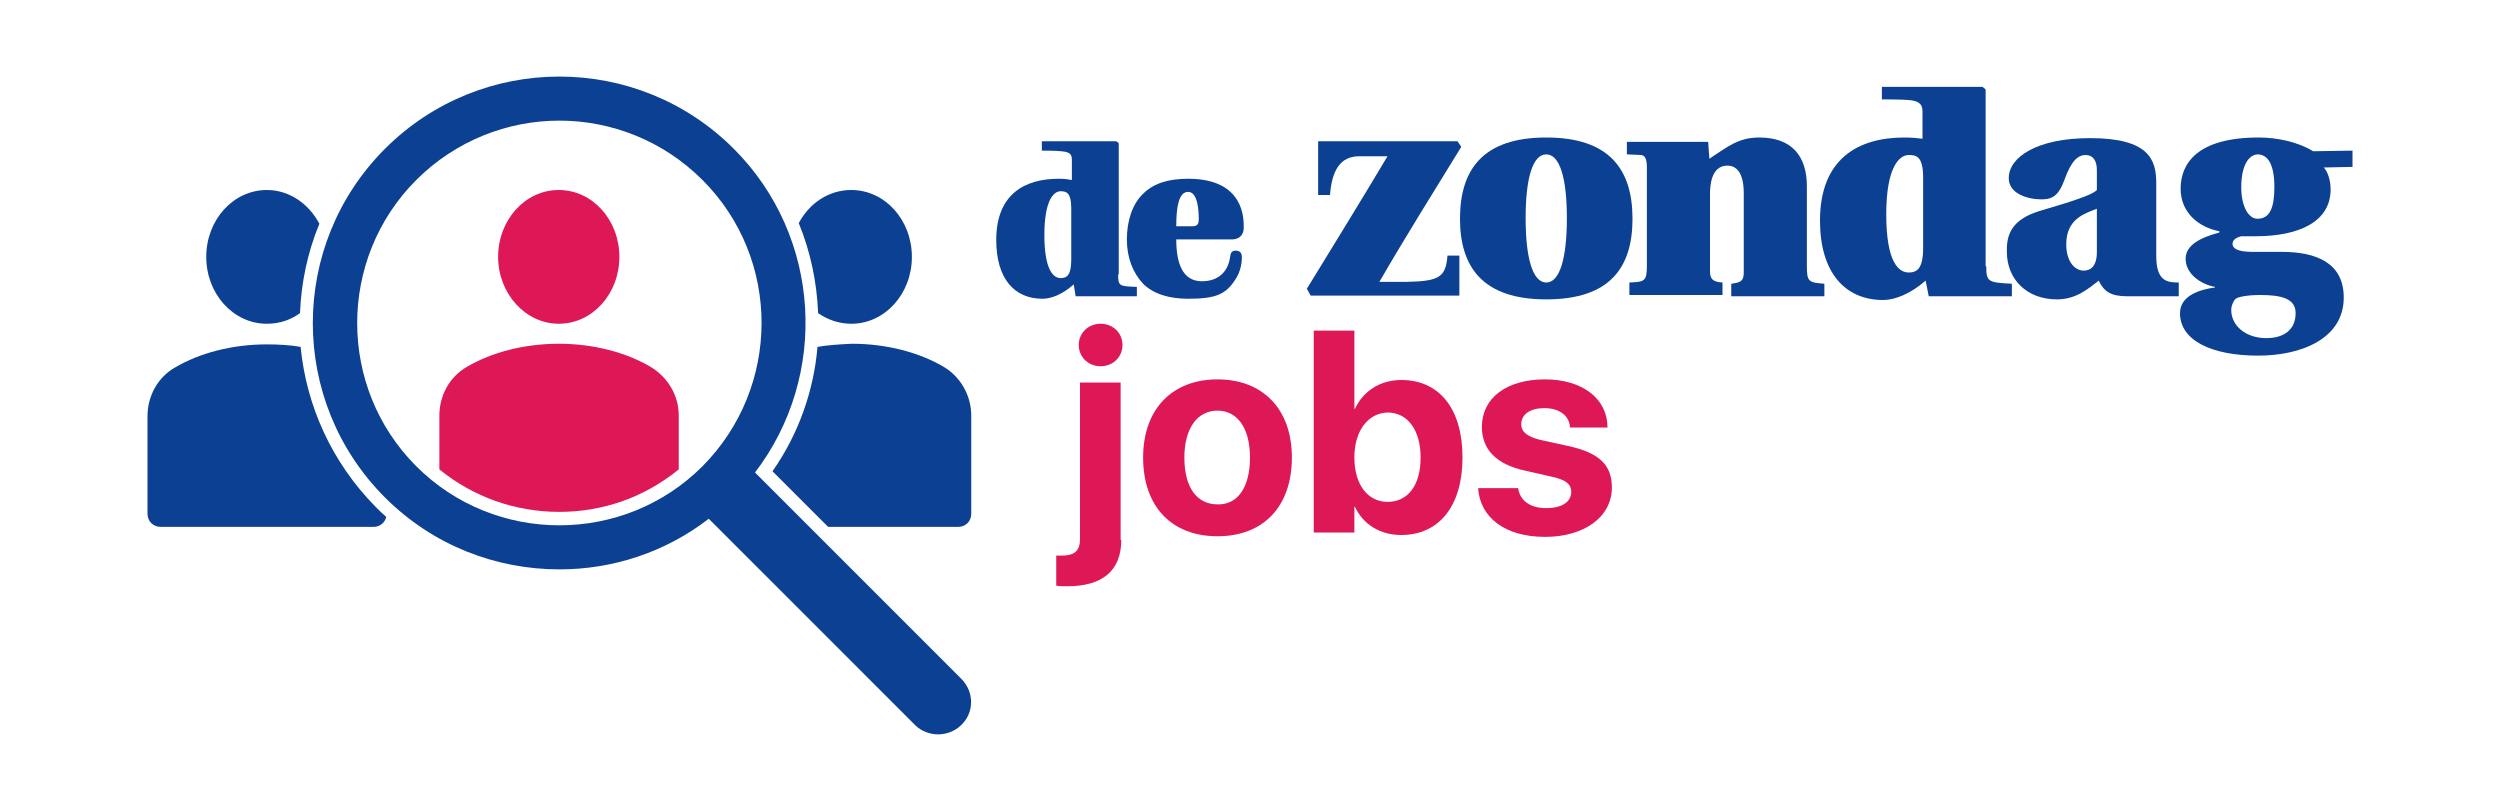<?xml version="1.0" encoding="utf-8"?>
<!-- Generator: Adobe Illustrator 27.0.0, SVG Export Plug-In . SVG Version: 6.00 Build 0)  -->
<svg version="1.1" id="Layer_1" xmlns="http://www.w3.org/2000/svg" xmlns:xlink="http://www.w3.org/1999/xlink" x="0px" y="0px"
	 viewBox="0 0 400 129.8" style="enable-background:new 0 0 400 129.8;" xml:space="preserve">
<style type="text/css">
	.st0{fill:#DE1856;}
	.st1{fill:#0B4093;}
</style>
<g>
	<g>
		<path class="st0" d="M179.4,86.4c0,4.9-3,7.4-8.6,7.4c-0.5,0-1.5,0-1.8-0.1v-4.8c0.2,0,0.6,0,0.8,0c2.2,0,3-0.8,3-2.7v-25h6.5
			V86.4z M172.6,55.2c0-1.9,1.5-3.4,3.5-3.4s3.5,1.5,3.5,3.4c0,1.9-1.5,3.4-3.5,3.4S172.6,57.1,172.6,55.2z"/>
		<path class="st0" d="M182.9,73.2c0-7.8,4.7-12.5,11.9-12.5s11.9,4.7,11.9,12.5c0,7.9-4.6,12.6-11.9,12.6
			C187.5,85.8,182.9,81.1,182.9,73.2z M200,73.2c0-4.8-2.1-7.5-5.2-7.5c-3.2,0-5.3,2.8-5.3,7.5c0,4.8,2,7.5,5.3,7.5
			C198,80.8,200,78,200,73.2z"/>
		<path class="st0" d="M216.8,81.1h-0.1v4.1h-6.5V52.9h6.5v12.5h0.1c1.3-2.8,4-4.6,7.4-4.6c6.1,0,9.8,4.6,9.8,12.4
			c0,7.7-3.7,12.4-9.8,12.4C220.8,85.6,218.1,83.9,216.8,81.1z M216.7,73.2c0,4.4,2.2,7.1,5.3,7.1c3.3,0,5.3-2.7,5.3-7.1
			c0-4.4-2.1-7.2-5.3-7.2C218.9,66.1,216.7,68.9,216.7,73.2z"/>
		<path class="st0" d="M247.2,60.7c6,0,10,3.1,10,7.7h-6c-0.1-1.9-1.7-3.1-4.1-3.1c-2.3,0-3.7,1-3.7,2.6c0,1.2,1,2,3.1,2.5l4.6,1
			c4.8,1.1,6.8,3,6.8,6.6c0,4.7-4.4,7.9-10.7,7.9c-6.4,0-10.4-3.1-10.7-7.8h6.4c0.3,2,1.9,3.2,4.5,3.2c2.5,0,4-1,4-2.6
			c0-1.2-0.8-1.9-3-2.4l-4.4-1c-4.6-1-6.9-3.4-6.9-7C237.1,63.7,241,60.7,247.2,60.7z"/>
	</g>
	<path class="st0" d="M89.4,51.8c5.4,0,9.7-4.8,9.7-10.7c0-5.9-4.3-10.7-9.7-10.7c-5.4,0-9.7,4.8-9.7,10.7
		C79.7,47,84.1,51.8,89.4,51.8z"/>
	<path class="st0" d="M104.1,58.7c-3.9-2.3-9.1-3.7-14.7-3.7c-5.6,0-10.8,1.4-14.7,3.7c-2.8,1.6-4.4,4.6-4.4,7.8l0,8.6
		c5.4,4.4,12.1,6.8,19.2,6.8c7.1,0,13.7-2.4,19.1-6.8v-8.6C108.6,63.3,106.9,60.4,104.1,58.7z"/>
	<path class="st1" d="M130.8,55.5c-0.6,7-3,13.9-7.2,19.9l8.9,8.9l20.8,0c1.2,0,2.1-0.9,2.1-2.1V66.5c0-3.2-1.7-6.2-4.4-7.8
		c-3.9-2.3-9.1-3.7-14.7-3.7C134.3,55.1,132.5,55.2,130.8,55.5z"/>
	<path class="st1" d="M136.2,51.8c5.4,0,9.7-4.8,9.7-10.7c0-5.9-4.3-10.7-9.7-10.7c-3.6,0-6.7,2.1-8.4,5.3c1.9,4.6,2.9,9.5,3.1,14.4
		C132.5,51.2,134.3,51.8,136.2,51.8z"/>
	<path class="st1" d="M42.7,51.8c2,0,3.8-0.6,5.3-1.7c0.2-4.9,1.2-9.7,3.1-14.3c-1.7-3.2-4.8-5.4-8.4-5.4c-5.4,0-9.7,4.8-9.7,10.7
		C33,47,37.3,51.8,42.7,51.8z"/>
	<path class="st1" d="M48.1,55.5c-1.7-0.3-3.6-0.4-5.4-0.4c-5.6,0-10.8,1.4-14.7,3.7c-2.8,1.6-4.4,4.6-4.4,7.8l0,15.6
		c0,1.2,0.9,2.1,2.1,2.1l34.1,0c1,0,1.8-0.7,2-1.6c-0.6-0.5-1.1-1-1.7-1.6C53,73.9,49,64.8,48.1,55.5z"/>
	<path class="st1" d="M153.8,108.6l-33-33c11.8-15.4,10.7-37.7-3.4-51.8v0C102,8.4,77,8.4,61.6,23.8c-15.4,15.4-15.4,40.4,0,55.8
		c7.7,7.7,17.8,11.5,27.9,11.5c8.5,0,16.9-2.7,23.9-8.1l33,33c1,1,2.4,1.5,3.7,1.5s2.7-0.5,3.7-1.5
		C155.9,114,155.9,110.7,153.8,108.6z M112.4,74.6c-12.6,12.6-33.2,12.6-45.8,0c-12.6-12.6-12.6-33.2,0-45.8
		c6.3-6.3,14.6-9.5,22.9-9.5s16.6,3.2,22.9,9.5C125,41.4,125,61.9,112.4,74.6z"/>
	<path class="st1" d="M209.7,47.3l-0.6-1.1c4.4-7.2,8.8-14.3,12.9-21.2h-4.5c-3.1,0-4.4,2.3-4.7,6.2h-1.9v-8.6h22.3l0.6,0.9
		c-4.3,7-9,14.5-13.1,21.6h4.3c5.4-0.1,6.3-0.8,6.6-4.2h1.9v6.4H209.7z"/>
	<path class="st1" d="M247.4,47.9c-10.1,0-13.8-5.1-13.8-12.9c0-7.9,3.7-13,13.8-13c10.1,0,13.8,5.1,13.8,13
		C261.2,42.8,257.6,47.9,247.4,47.9z M247.4,45.2c2.2,0,3.3-4,3.3-10.3s-1.1-10.2-3.3-10.2c-2.2,0-3.3,3.9-3.3,10.2
		S245.2,45.2,247.4,45.2z"/>
	<path class="st1" d="M273.3,22.6l0.2,2.8c2.9-1.9,4.6-3.4,8-3.4c5.2,0,7.6,3,7.6,7.8v12.8c0,2.5,0.3,2.6,2.8,2.8v2H277v-2
		c1.6-0.2,2-0.5,2-1.8V30.9c0-3.3-1.2-4.4-2.6-4.4c-1.6,0-2.8,1.2-2.8,4.6v12.3c0,1.3,0.5,1.7,2,1.8v2h-14.9v-2
		c2.5-0.1,2.8-0.2,2.8-2.8V26.9c0-1.3-0.2-2-0.9-2.1l-2.3-0.1v-2H273.3z"/>
	<path class="st1" d="M326.2,33.8l4.3-1.3c2.8-0.9,4.4-1.5,5-2.1v-3.2c0-1.6-0.7-2.4-1.8-2.4c-1.2,0-2.3,0.9-3.4,4
		c-0.8,2.2-1.7,3.1-3.6,3.1c-2.3,0-5.3-0.9-5.3-3.4c0-3.4,4.6-6.4,13-6.4c9.5,0,10.6,3.5,10.6,7.2v11.6c0,4.1,1.7,4.3,3.6,4.3v2.2
		c-2.5,0-5.1,0-8.3,0c-2.6,0-3.7-0.8-4.5-2.5c-1.7,1.3-3.6,3-6.7,3c-4.8,0-8-3.2-8-7.6C321,37.3,322.1,35.1,326.2,33.8z M335.5,33.4
		c-2.1,0.8-4.9,1.7-4.9,5.7c0,2.8,1.4,4.2,2.8,4.2c1.1,0,2.1-0.7,2.1-3V33.4z"/>
	<path class="st1" d="M376.4,26.7l-4.6,0.1c0.6,0.6,1.1,2,1.1,3.5c0,5.2-5.1,7.5-12,7.5c-0.6,0-1.4,0-2.3,0
		c-0.4,0.1-1.4,0.4-1.4,1.2c0,0.7,0.7,1.3,3.2,1.3h4.7c5.4,0,9.9,1.7,9.9,7.3c0,6.6-6.8,9.3-13.7,9.3c-7.4,0-12.5-2.4-12.5-6.8
		c0-2.8,3.2-3.8,5.6-4.1v-0.1c-2.3-0.4-4.7-2.1-4.7-4.5c0-2.2,2.4-3.4,5.4-4.2V37c-3.2-0.6-6.2-2.9-6.2-6.8c0-4,2.6-8.2,12.5-8.2
		c2.9,0,6.3,0.7,8.7,2.2l6.3-0.1V26.7z M357.6,47.9c-0.3,0.4-0.6,1-0.6,1.7c0,2.5,2.3,4.5,5.6,4.5c2.9,0,4.7-1.4,4.7-4
		c0-2.4-2.4-2.9-5.7-2.9C359.6,47.2,357.9,47.5,357.6,47.9z M358.6,30c0,2.9,1.1,5,2.6,5c2,0,2.7-1.8,2.7-5.1c0-3.5-1-5.2-2.7-5.2
		C359.7,24.8,358.6,26.6,358.6,30z"/>
	<path class="st1" d="M178.9,43.9c0,1.9,0.2,1.9,3,2v1.5h-9.8l-0.3-1.9c-1.8,1.6-3.6,2.3-5,2.3c-4.5,0-7.4-3.2-7.4-9.4
		c0-7.3,4.5-9.8,10-9.8c0.9,0,1.6,0.1,2.1,0.2v-3.3c0-1-0.6-1.2-1.7-1.3c-0.7-0.1-3.1-0.1-3.1-0.1v-1.5l11.9,0l0.4,0.3V43.9z
		 M171.4,33.3c0-2.5-0.8-2.7-1.7-2.7c-1.1,0-2.6,1.4-2.6,7c0,5.7,1.5,6.9,2.6,6.9c1,0,1.7-0.5,1.7-2.9V33.3z"/>
	<path class="st1" d="M317.8,42.6c0,2.5,0.3,2.6,4.1,2.8v2h-13.3l-0.5-2.5c-2.4,2.1-4.9,3.1-6.8,3.1c-6.1,0-10.1-4.4-10.1-12.7
		c0-9.9,6.1-13.3,13.5-13.3c1.2,0,2.1,0.1,2.9,0.2v-4.4c0-1.3-0.8-1.7-2.3-1.8c-0.9-0.1-4.2-0.1-4.2-0.1v-2l16.1,0l0.5,0.4V42.6z
		 M307.7,28.4c0-3.4-1.1-3.6-2.3-3.6c-1.5,0-3.6,1.9-3.6,9.5c0,7.7,2,9.3,3.6,9.3c1.3,0,2.3-0.6,2.3-3.9V28.4z"/>
	<path class="st1" d="M190.1,47.8c-3.1,0-5.6-0.8-7.2-2.4c-1.6-1.7-2.6-4.1-2.6-7.1c0-3,0.9-5.7,2.6-7.3c1.6-1.6,3.9-2.4,7.2-2.4
		c9,0,8.9,6.4,8.9,7.8c0,1-0.5,1.8-1.7,1.9h-9.1c0,3.8,1,6.7,4.1,6.7c2.8,0,4.2-1.7,4.5-3.8c0.1-0.5,0.1-1.1,0.9-1.1
		c0.8,0,1,0.5,1,1.1c0,0.5-0.1,2.2-1.1,3.6C196.1,47.1,194.5,47.8,190.1,47.8z M190.8,36.2c0.7,0,1-0.3,1-1.1c0-1.2-0.1-4.4-1.7-4.4
		c-1.5,0-1.9,2.4-1.9,5.5H190.8z"/>
</g>
</svg>

